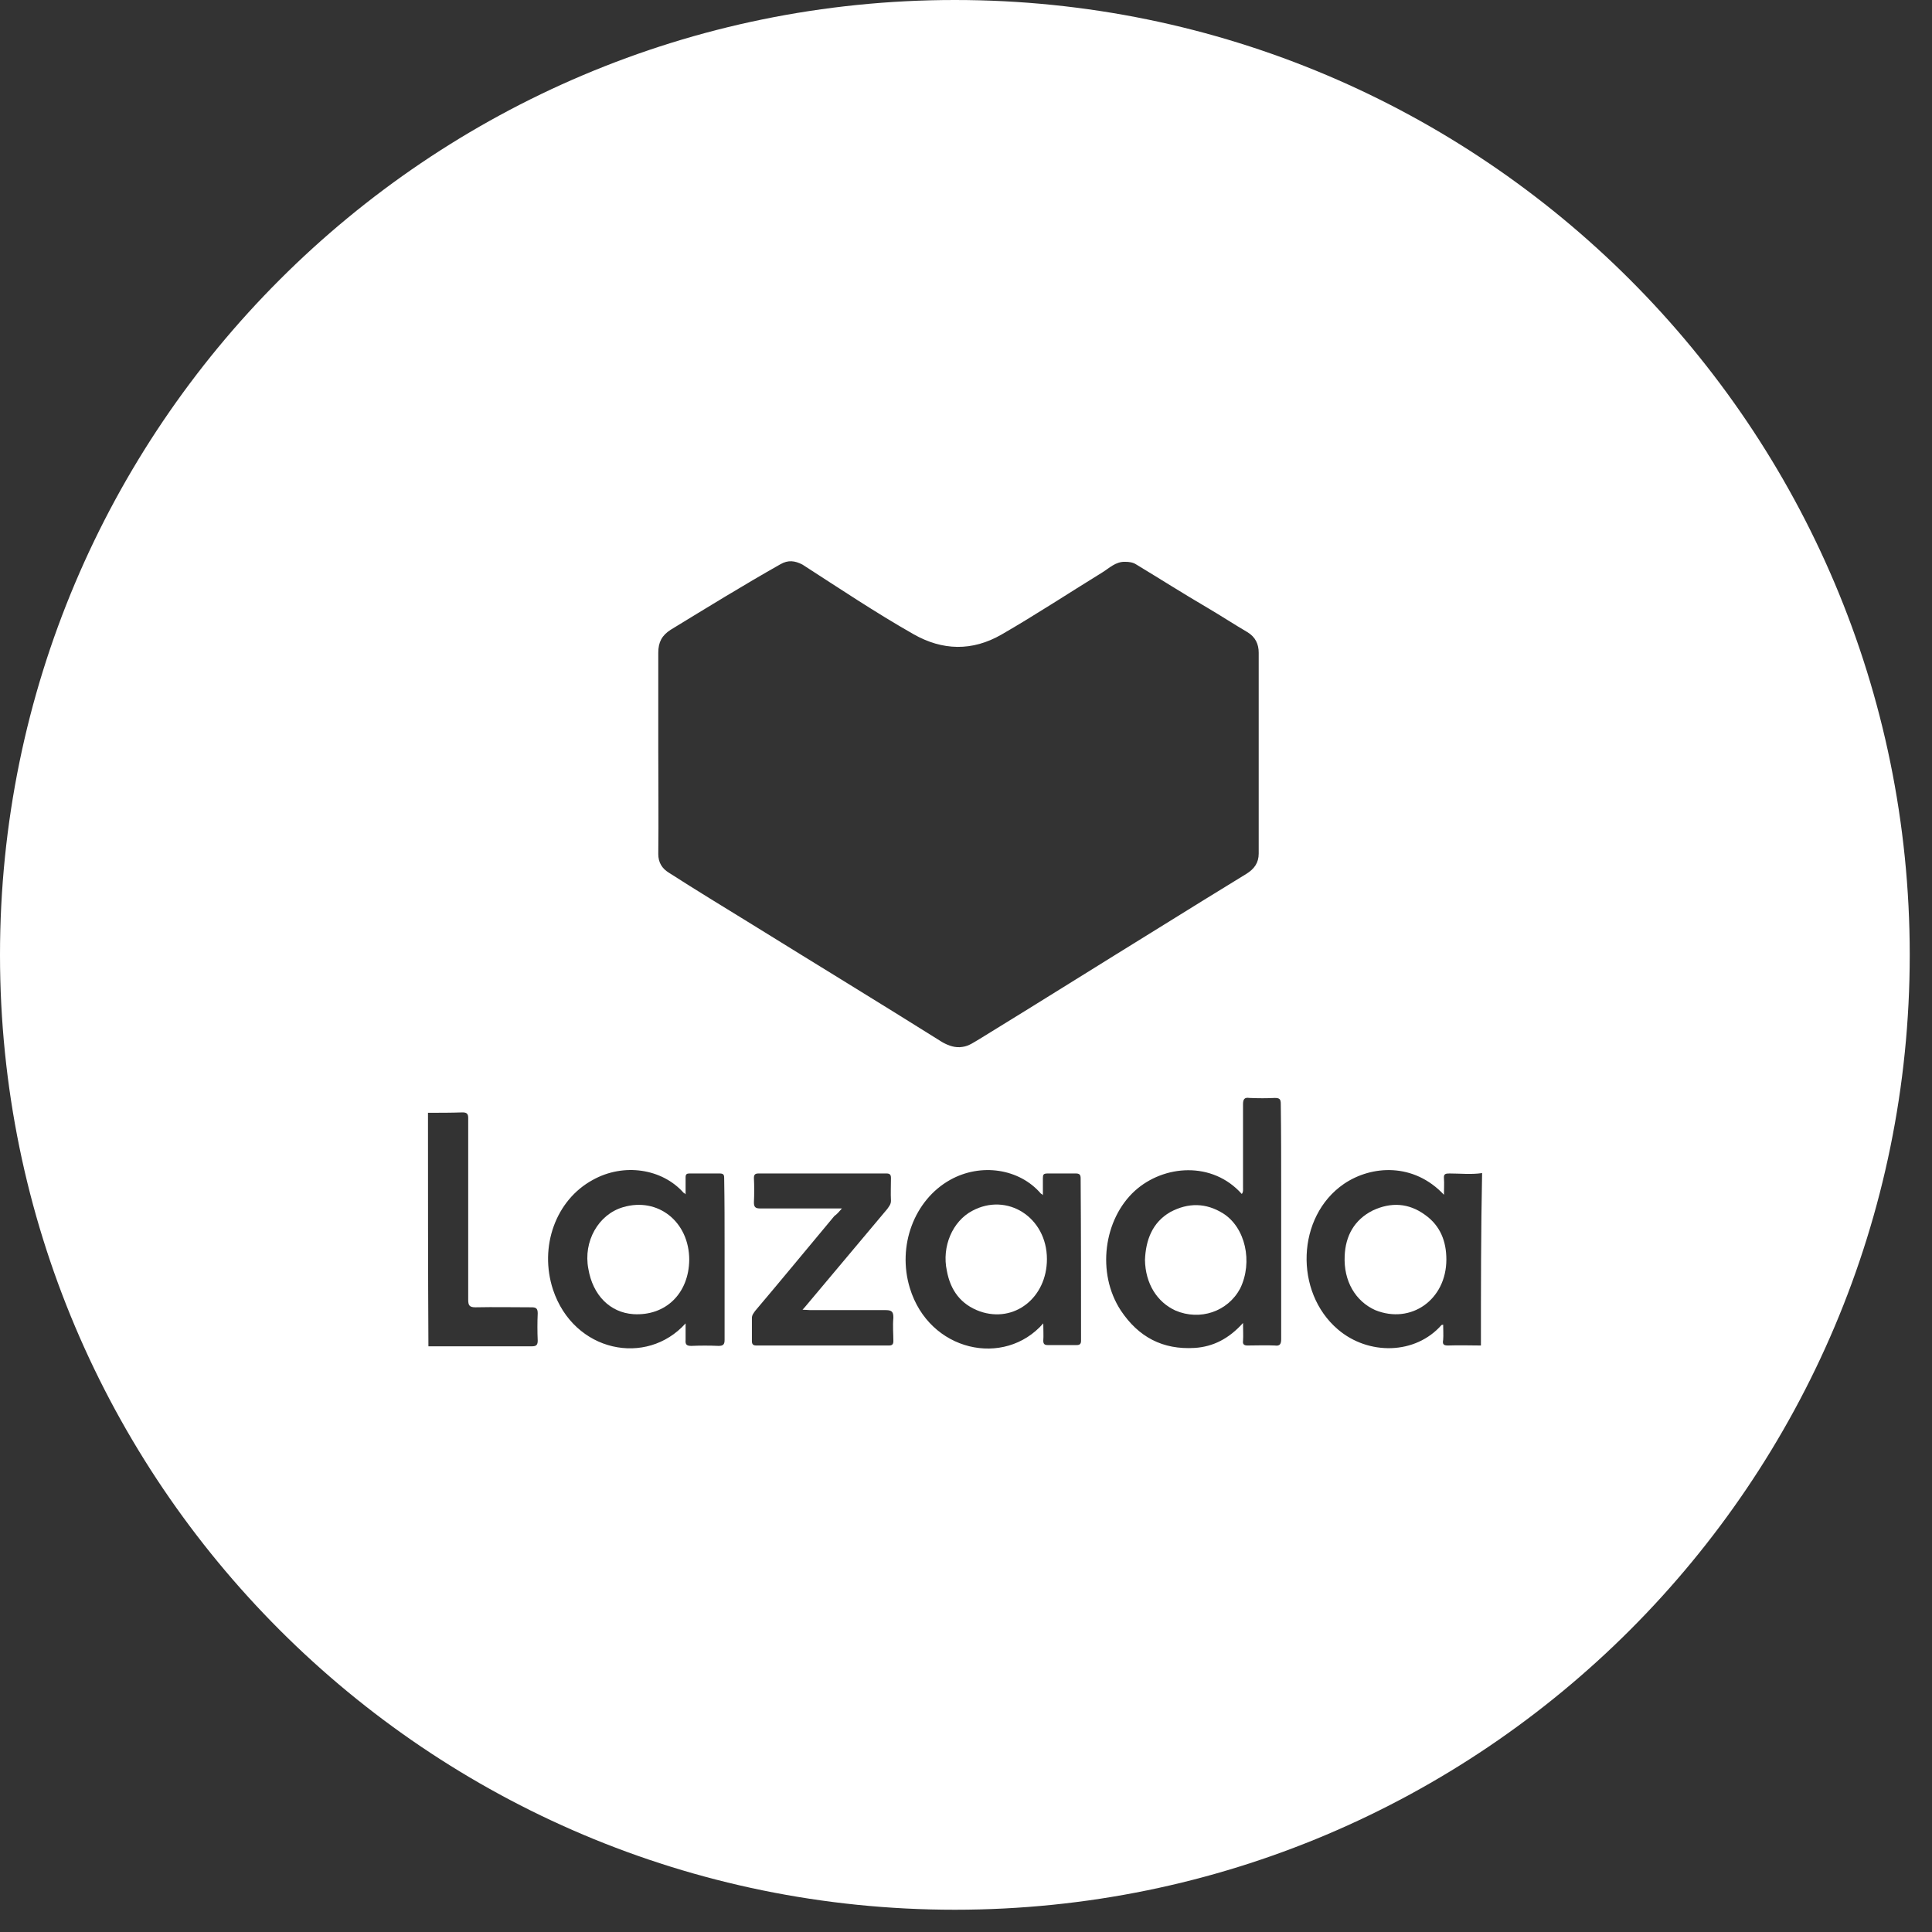 <svg width="44" height="44" viewBox="0 0 44 44" fill="none" xmlns="http://www.w3.org/2000/svg">
<rect x="0" y="0" width="44" height="44" fill="#333333" stroke="none"/>
<path d="M14.186 27.494C13.628 27.659 13.28 28.272 13.399 28.895C13.5 29.499 13.893 29.892 14.424 29.929C15.156 29.974 15.687 29.462 15.697 28.693C15.697 27.824 14.983 27.256 14.186 27.494Z" fill="white"/>
<path d="M27.851 27.632C27.467 27.394 27.064 27.384 26.652 27.604C26.24 27.842 26.094 28.245 26.076 28.693C26.085 29.233 26.35 29.654 26.771 29.847C27.329 30.084 27.961 29.874 28.245 29.343C28.538 28.739 28.364 27.952 27.851 27.632Z" fill="white"/>
<path d="M32.455 27.668C32.08 27.394 31.677 27.375 31.265 27.567C30.844 27.778 30.643 28.144 30.624 28.602C30.597 29.178 30.872 29.636 31.32 29.837C32.135 30.167 32.94 29.599 32.94 28.684C32.94 28.272 32.803 27.915 32.455 27.668Z" fill="white"/>
<path d="M21.746 0C9.738 0 0 9.738 0 21.746C0 33.754 9.738 43.493 21.746 43.493C33.754 43.493 43.493 33.754 43.493 21.746C43.493 9.738 33.754 0 21.746 0ZM12.246 30.533C12.246 30.633 12.209 30.661 12.118 30.661C11.386 30.661 10.644 30.661 9.921 30.661C9.876 30.661 9.811 30.661 9.757 30.661C9.747 28.885 9.747 27.11 9.747 25.343C10.004 25.343 10.278 25.343 10.534 25.334C10.635 25.334 10.663 25.371 10.663 25.462C10.663 25.755 10.663 26.057 10.663 26.35C10.663 27.439 10.663 28.51 10.663 29.599C10.663 29.727 10.69 29.773 10.827 29.773C11.258 29.764 11.697 29.773 12.109 29.773C12.209 29.773 12.246 29.8 12.246 29.91C12.237 30.112 12.237 30.322 12.246 30.533ZM16.502 28.391C16.502 29.096 16.502 29.81 16.502 30.514C16.502 30.615 16.474 30.652 16.365 30.652C16.154 30.643 15.953 30.643 15.742 30.652C15.633 30.652 15.605 30.615 15.614 30.514C15.614 30.386 15.614 30.276 15.614 30.139C14.726 31.128 13.07 30.798 12.594 29.37C12.274 28.391 12.658 27.329 13.5 26.872C14.205 26.478 15.083 26.616 15.568 27.165C15.578 27.174 15.596 27.174 15.614 27.201C15.614 27.064 15.614 26.927 15.614 26.808C15.614 26.744 15.642 26.725 15.697 26.725C15.934 26.725 16.154 26.725 16.392 26.725C16.493 26.725 16.493 26.771 16.493 26.853C16.502 27.366 16.502 27.878 16.502 28.391ZM15.239 19.879C15.074 19.779 14.992 19.641 14.992 19.449C15.001 18.662 14.992 17.893 14.992 17.124C14.992 16.374 14.992 15.614 14.992 14.864C14.992 14.626 15.074 14.47 15.275 14.342C16.099 13.839 16.932 13.326 17.774 12.85C17.948 12.749 18.104 12.768 18.277 12.859C19.101 13.39 19.934 13.948 20.804 14.443C21.463 14.818 22.14 14.836 22.808 14.452C23.586 14.003 24.337 13.509 25.096 13.042C25.261 12.942 25.407 12.786 25.627 12.795C25.709 12.795 25.801 12.804 25.883 12.859C26.414 13.18 26.945 13.518 27.494 13.839C27.805 14.022 28.098 14.214 28.409 14.397C28.592 14.507 28.666 14.671 28.666 14.864C28.666 16.383 28.666 17.921 28.666 19.44C28.666 19.65 28.565 19.788 28.391 19.898C27.723 20.309 27.064 20.712 26.405 21.124C25.041 21.966 23.687 22.817 22.314 23.659C22.186 23.732 22.067 23.824 21.92 23.842C21.756 23.87 21.609 23.815 21.472 23.742C20.026 22.835 18.57 21.948 17.124 21.051C16.484 20.657 15.852 20.273 15.239 19.879ZM20.346 30.542C20.346 30.615 20.319 30.643 20.245 30.643C19.248 30.643 18.241 30.643 17.225 30.643C17.152 30.643 17.124 30.615 17.124 30.542C17.124 30.368 17.124 30.194 17.124 30.02C17.124 29.947 17.161 29.91 17.198 29.855C17.802 29.142 18.396 28.419 19.001 27.695C19.065 27.65 19.11 27.595 19.174 27.522C18.534 27.522 17.93 27.522 17.317 27.522C17.207 27.522 17.17 27.494 17.17 27.384C17.179 27.201 17.179 27.009 17.17 26.826C17.17 26.753 17.198 26.725 17.271 26.725C18.25 26.725 19.22 26.725 20.19 26.725C20.264 26.725 20.291 26.753 20.291 26.826C20.291 27 20.282 27.174 20.291 27.348C20.291 27.43 20.245 27.476 20.209 27.531C19.586 28.272 18.964 29.013 18.342 29.755C18.332 29.764 18.314 29.791 18.277 29.828C18.351 29.828 18.406 29.837 18.451 29.837C19.019 29.837 19.605 29.837 20.172 29.837C20.319 29.837 20.346 29.883 20.346 30.011C20.328 30.203 20.346 30.377 20.346 30.542ZM24.62 30.533C24.62 30.606 24.593 30.633 24.52 30.633C24.3 30.633 24.071 30.633 23.861 30.633C23.787 30.633 23.76 30.606 23.76 30.533C23.769 30.423 23.76 30.295 23.76 30.139C22.872 31.155 21.161 30.78 20.721 29.334C20.428 28.373 20.822 27.329 21.637 26.872C22.341 26.478 23.22 26.616 23.705 27.183C23.714 27.192 23.732 27.192 23.751 27.22C23.751 27.082 23.751 26.963 23.751 26.835C23.751 26.753 23.76 26.725 23.861 26.725C24.071 26.725 24.291 26.725 24.501 26.725C24.584 26.725 24.611 26.753 24.611 26.835C24.62 28.071 24.62 29.306 24.62 30.533ZM29.178 27.11C29.178 28.235 29.178 29.37 29.178 30.496C29.178 30.606 29.151 30.661 29.032 30.643C28.821 30.633 28.62 30.643 28.409 30.643C28.336 30.643 28.299 30.615 28.309 30.542C28.318 30.414 28.309 30.295 28.309 30.13C27.988 30.487 27.631 30.67 27.21 30.698C26.478 30.743 25.929 30.45 25.526 29.846C24.968 28.995 25.133 27.769 25.847 27.119C26.506 26.524 27.613 26.442 28.281 27.192C28.318 27.146 28.309 27.091 28.309 27.046C28.309 26.414 28.309 25.783 28.309 25.151C28.309 25.041 28.336 24.986 28.455 25.005C28.657 25.014 28.849 25.014 29.032 25.005C29.142 25.005 29.169 25.032 29.169 25.142C29.178 25.801 29.178 26.451 29.178 27.11ZM33.727 30.643C33.48 30.643 33.233 30.633 32.977 30.643C32.876 30.643 32.848 30.615 32.867 30.514C32.876 30.405 32.867 30.295 32.867 30.167C32.839 30.176 32.83 30.176 32.83 30.176C32.235 30.853 31.164 30.871 30.469 30.276C29.471 29.425 29.526 27.705 30.606 26.963C31.238 26.533 32.199 26.478 32.885 27.21C32.885 27.073 32.894 26.954 32.885 26.835C32.876 26.734 32.922 26.725 33.013 26.725C33.26 26.725 33.507 26.753 33.754 26.716C33.727 28.025 33.727 29.334 33.727 30.643Z" fill="white"/>
<path d="M22.14 27.577C21.692 27.815 21.445 28.391 21.564 28.941C21.646 29.389 21.884 29.709 22.314 29.865C23.101 30.14 23.843 29.554 23.843 28.675C23.843 27.723 22.936 27.147 22.14 27.577Z" fill="white"/>
</svg>
